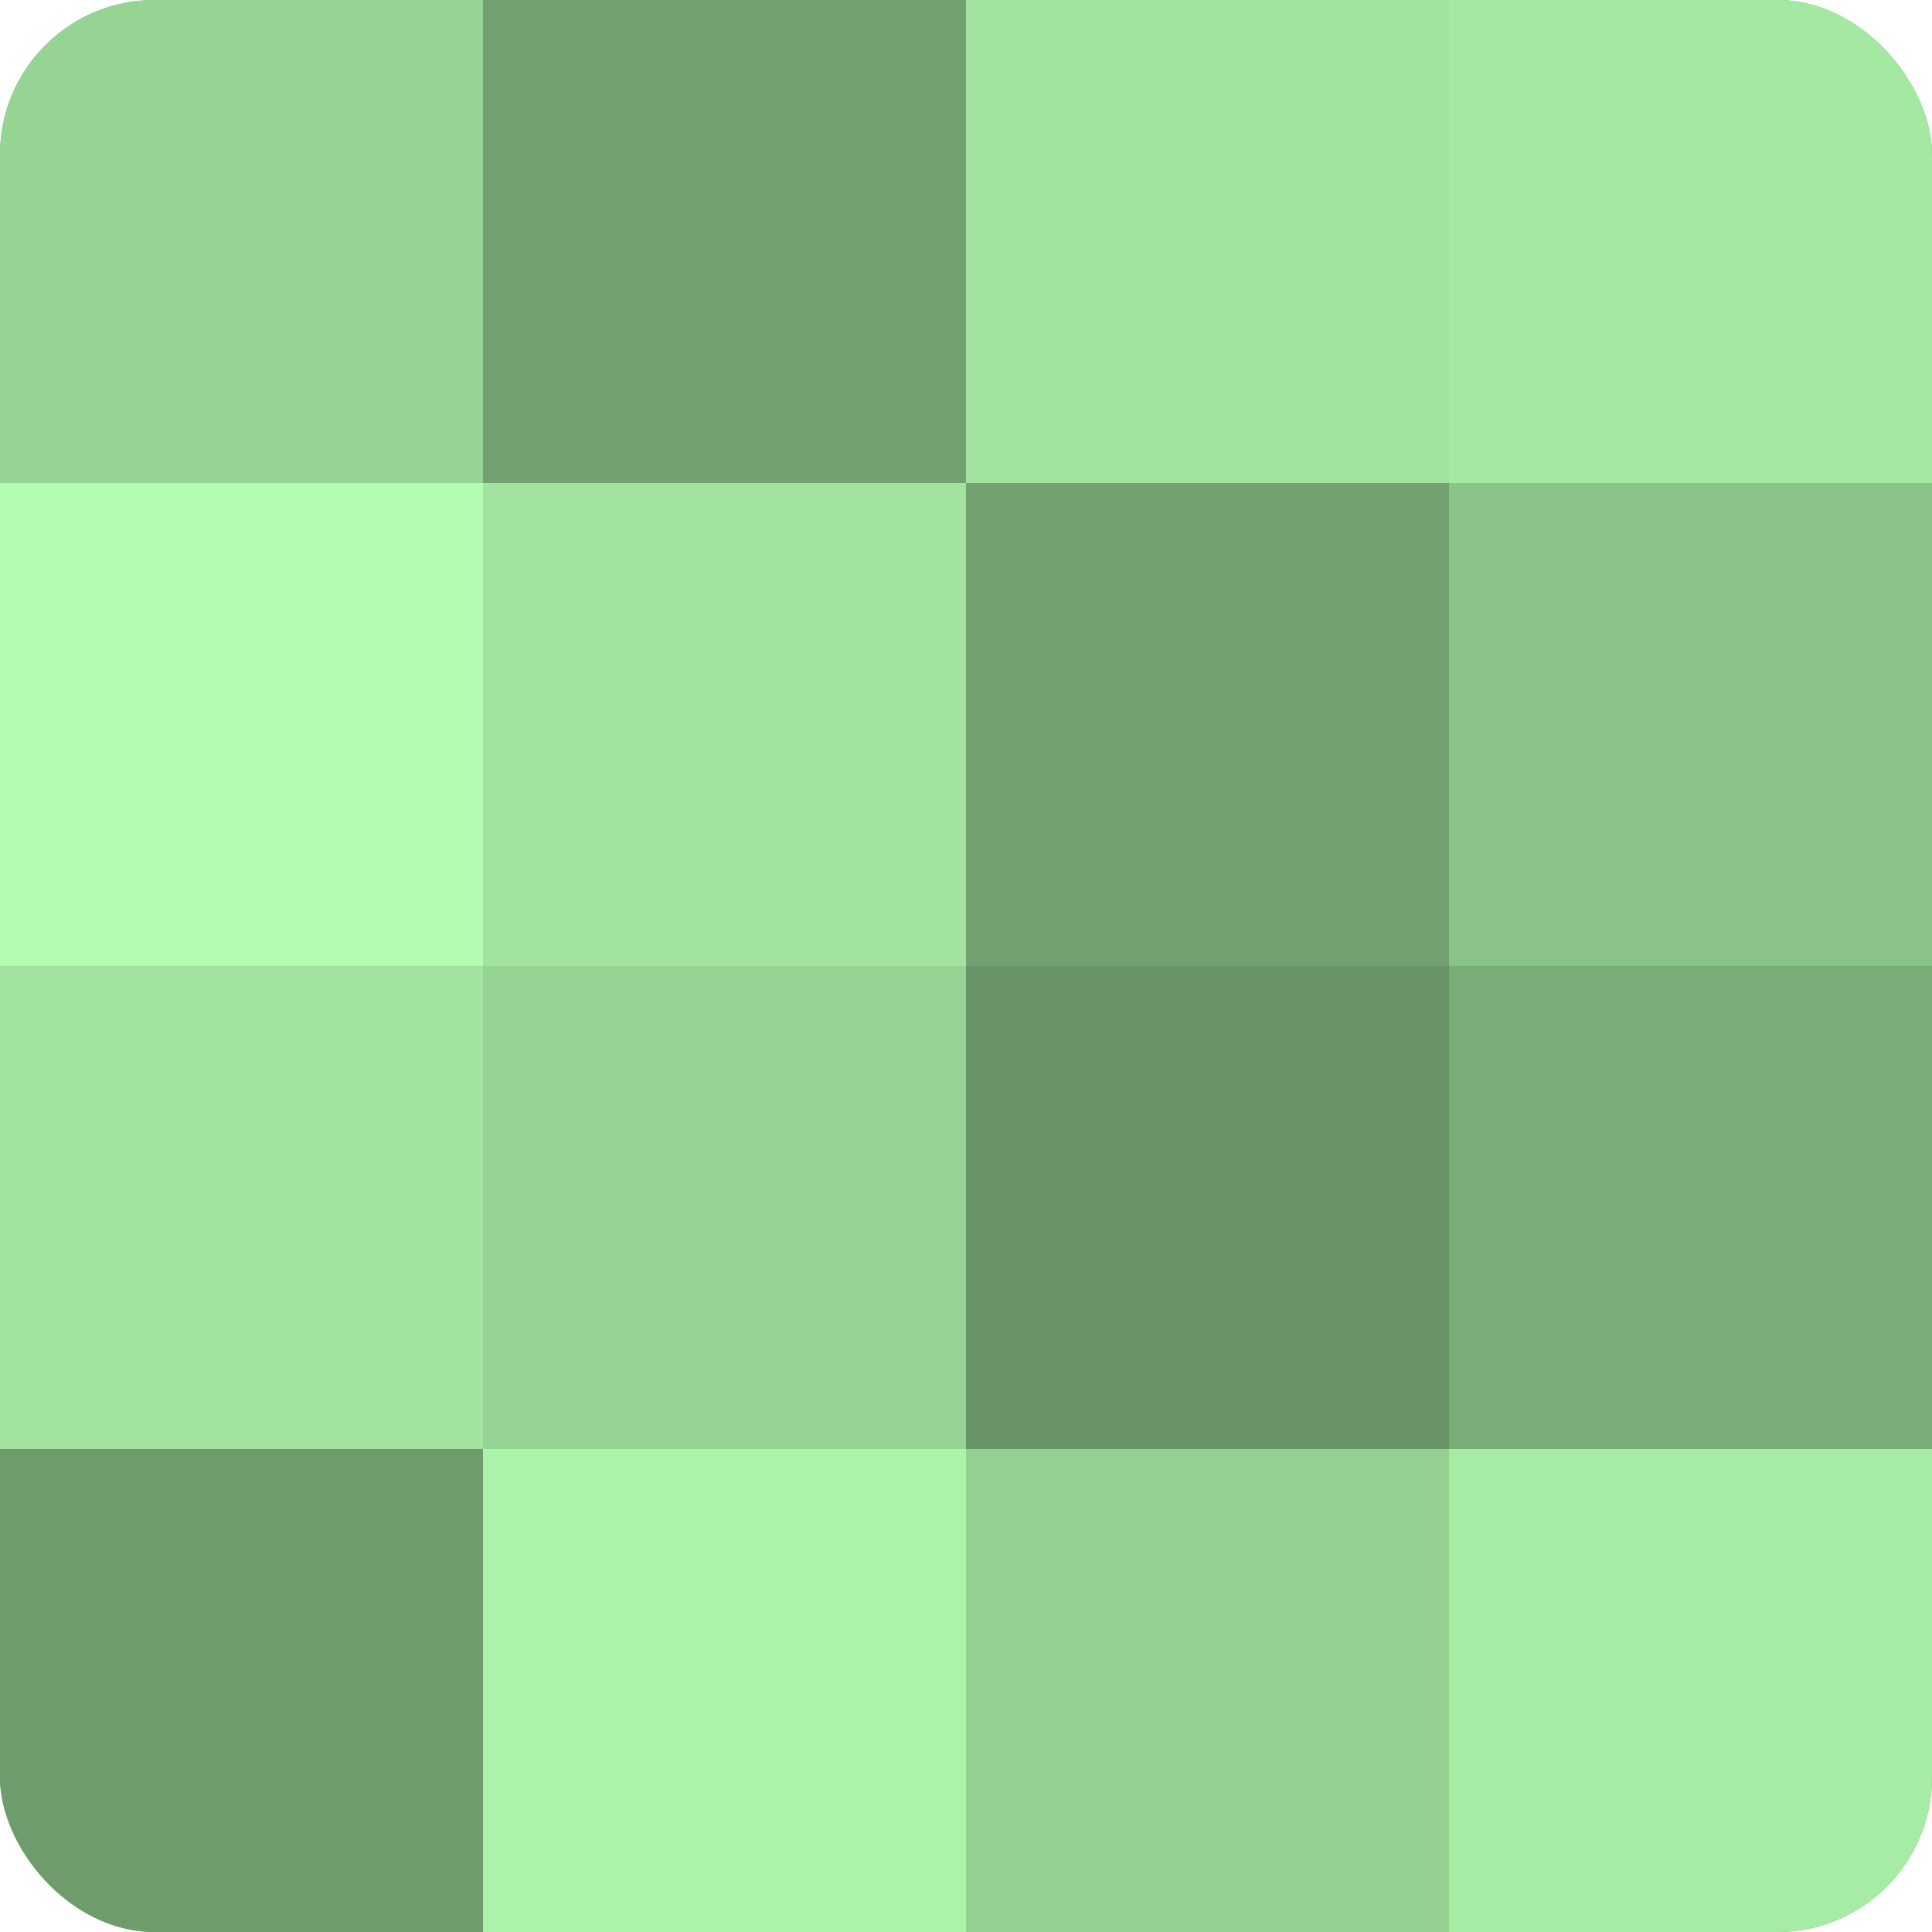 <?xml version="1.0" encoding="UTF-8"?>
<svg xmlns="http://www.w3.org/2000/svg" width="60" height="60" viewBox="0 0 100 100" preserveAspectRatio="xMidYMid meet"><defs><clipPath id="c" width="100" height="100"><rect width="100" height="100" rx="8" ry="8"/></clipPath></defs><g clip-path="url(#c)"><rect width="100" height="100" fill="#72a070"/><rect width="25" height="25" fill="#96d494"/><rect y="25" width="25" height="25" fill="#b3fcb0"/><rect y="50" width="25" height="25" fill="#a2e49f"/><rect y="75" width="25" height="25" fill="#6f9c6d"/><rect x="25" width="25" height="25" fill="#72a070"/><rect x="25" y="25" width="25" height="25" fill="#a2e49f"/><rect x="25" y="50" width="25" height="25" fill="#96d494"/><rect x="25" y="75" width="25" height="25" fill="#adf4ab"/><rect x="50" width="25" height="25" fill="#a2e49f"/><rect x="50" y="25" width="25" height="25" fill="#72a070"/><rect x="50" y="50" width="25" height="25" fill="#699468"/><rect x="50" y="75" width="25" height="25" fill="#94d092"/><rect x="75" width="25" height="25" fill="#a5e8a2"/><rect x="75" y="25" width="25" height="25" fill="#8bc489"/><rect x="75" y="50" width="25" height="25" fill="#7aac78"/><rect x="75" y="75" width="25" height="25" fill="#a7eca5"/></g></svg>
